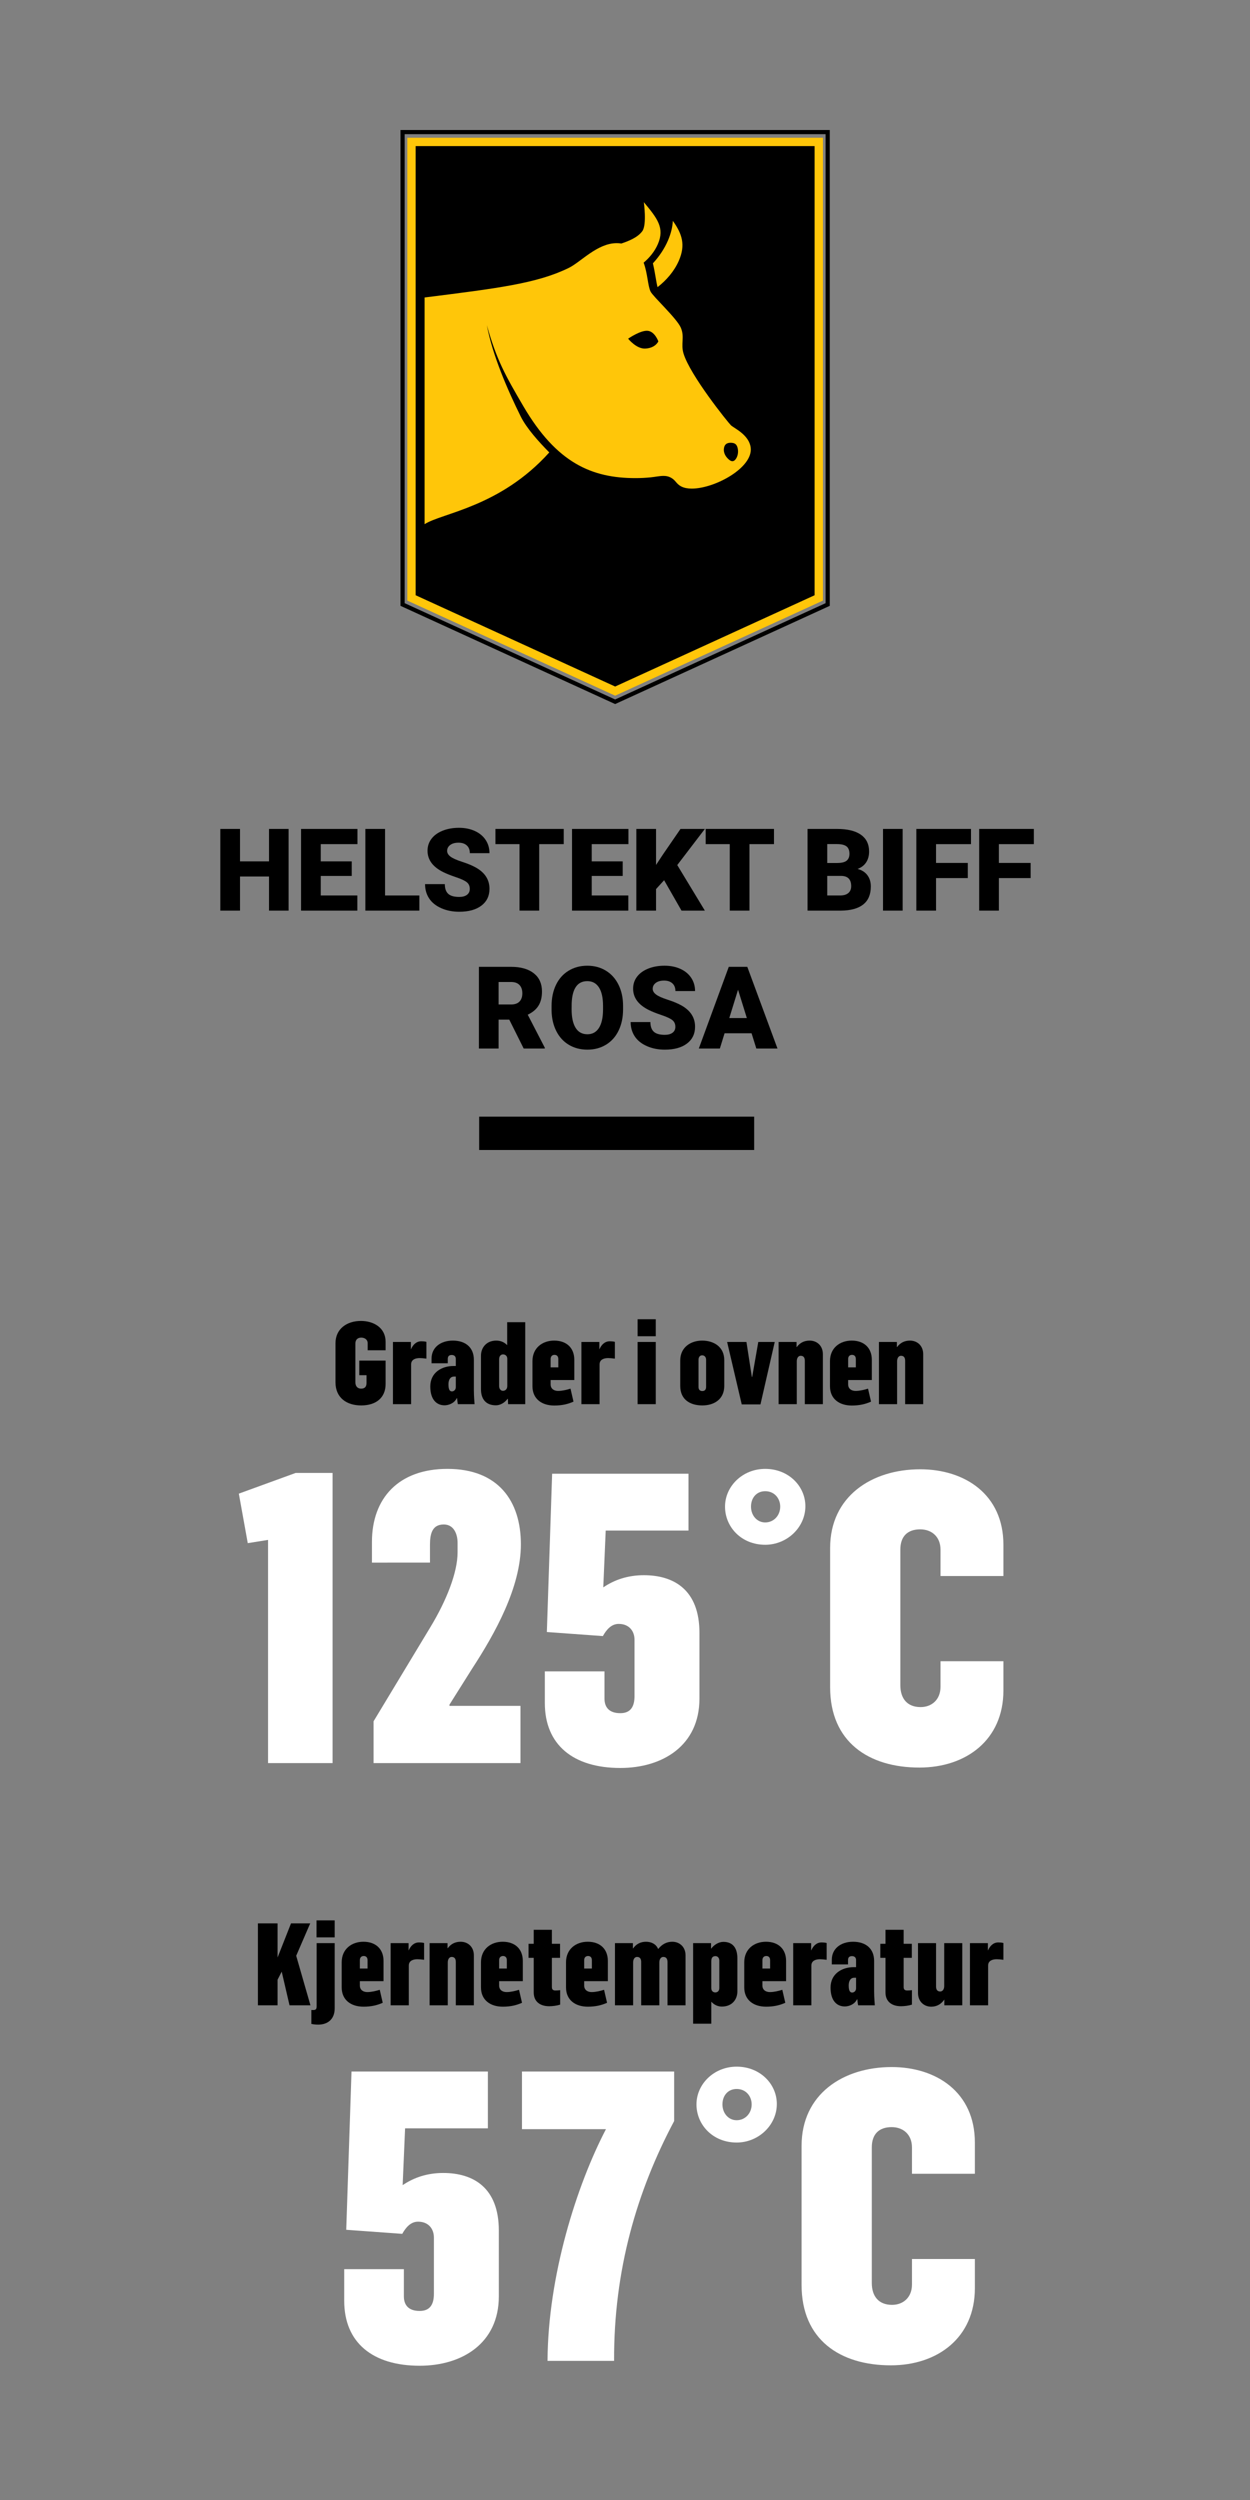 <?xml version="1.0" encoding="utf-8"?>
<!-- Generator: Adobe Illustrator 16.0.0, SVG Export Plug-In . SVG Version: 6.00 Build 0)  -->
<!DOCTYPE svg PUBLIC "-//W3C//DTD SVG 1.1//EN" "http://www.w3.org/Graphics/SVG/1.1/DTD/svg11.dtd">
<svg version="1.1" id="Layer_1" xmlns="http://www.w3.org/2000/svg" xmlns:xlink="http://www.w3.org/1999/xlink" x="0px" y="0px"
	 width="300px" height="600px" viewBox="0 0 300 600" enable-background="new 0 0 300 600" xml:space="preserve">
<rect x="0" y="0" width="300" height="600" fill="#808080" stroke="none"/>
<polygon stroke="#FFC609" stroke-width="2" stroke-miterlimit="10" points="98.757,143.501 98.757,34.063 196.505,34.063 
	196.505,143.501 147.633,165.868 "/>
<g>
	<path fill="#FFC609" d="M158,81.929c0,0-0.654,1.611-3.141,1.73c-2.143,0.102-4.108-2.375-4.108-2.375s2.98-2.065,4.705-1.891
		C157.172,79.56,158,81.929,158,81.929 M173.757,107.541c0.206-1.262,1.218-1.312,1.845-1.266c0.628,0.051,1.197,0.245,1.437,1.266
		c0.238,1.017,0,2.061-0.514,2.711c-0.511,0.657-1.068,0.512-1.639,0C174.312,109.744,173.545,108.804,173.757,107.541
		 M116.845,78.028c2.282,8.226,4.428,12.068,8.768,19.478c7.992,13.645,16.46,17.242,26.9,17.242c1.219,0,2.438-0.062,3.618-0.179
		c1.146-0.116,2.165-0.352,3.103-0.352c0.573,0,1.121,0.088,1.644,0.352c1.381,0.692,1.309,1.527,2.691,2.216
		c0.658,0.328,1.503,0.481,2.46,0.481c5.497,0,14.711-4.998,14.142-9.813c-0.365-3.117-4.049-4.709-4.743-5.38
		c-0.696-0.67-9.811-12.004-11.383-17.236c-0.697-2.315,0.311-3.935-0.637-6.169c-0.937-2.231-6.653-7.447-7.271-8.696
		c-0.671-1.356-0.699-4.333-1.663-6.935c1.402-1.177,2.655-2.688,3.411-4.446c1.677-3.886-0.099-6.157-3.368-10.069
		c0,0,0.768,5.418-0.366,6.959c-1.121,1.525-3.217,2.35-5.029,2.967c-0.032-0.004-0.067-0.012-0.099-0.018
		c-0.34-0.051-0.681-0.073-1.013-0.073c-4.639,0-8.582,4.498-11.477,5.926c-7.642,3.761-17.166,4.912-34.63,7.113v54.408
		c4.186-2.704,18.105-4.079,29.926-17.221c-2.454-2.477-5.448-5.782-6.854-8.626C121.86,93.668,118.187,85.257,116.845,78.028"/>
	<path fill="#FFC609" d="M156.696,63.199c0.291,1.229,0.492,2.4,0.671,3.437c0.126,0.751,0.294,1.724,0.442,2.281
		c2.097-1.625,4.016-3.806,5.129-6.378c1.621-3.758,0.796-6.372-1.452-9.532c-0.082,1.461-0.447,3.025-1.176,4.72
		C159.472,59.667,158.246,61.521,156.696,63.199"/>
	<path fill="none" stroke="#000000" stroke-miterlimit="10" d="M100.897,141.917l46.736,21.39l46.732-21.39V36.429h-93.468V141.917z
		 M147.633,168.426L96.618,145.08V31.701h102.026V145.08L147.633,168.426z"/>
</g>
<g>
	<path d="M69.265,218.551h-4.7v-8.188h-6.962v8.188h-4.727v-19.608h4.727v7.784h6.962v-7.784h4.7V218.551z"/>
	<path d="M84.416,210.228h-7.434v4.687h8.78v3.636H72.255v-19.608H85.79v3.65h-8.808v4.134h7.434V210.228z"/>
	<path d="M92.415,214.915h8.229v3.636H87.688v-19.608h4.727V214.915z"/>
	<path d="M112.75,213.339c0-0.691-0.245-1.23-0.734-1.616c-0.489-0.386-1.349-0.786-2.579-1.199s-2.235-0.812-3.017-1.199
		c-2.541-1.248-3.811-2.963-3.811-5.145c0-1.086,0.316-2.044,0.949-2.875s1.529-1.477,2.687-1.939
		c1.158-0.462,2.459-0.693,3.905-0.693c1.409,0,2.673,0.251,3.791,0.754c1.118,0.503,1.986,1.219,2.606,2.148
		c0.62,0.93,0.929,1.991,0.929,3.185h-4.713c0-0.799-0.245-1.418-0.734-1.858s-1.151-0.66-1.986-0.66c-0.844,0-1.51,0.186-2,0.559
		c-0.49,0.373-0.734,0.847-0.734,1.421c0,0.503,0.27,0.958,0.808,1.367c0.539,0.408,1.486,0.83,2.842,1.266
		c1.355,0.436,2.469,0.905,3.34,1.407c2.119,1.221,3.178,2.905,3.178,5.05c0,1.715-0.646,3.062-1.939,4.04
		c-1.292,0.979-3.066,1.468-5.319,1.468c-1.589,0-3.028-0.285-4.316-0.855c-1.288-0.57-2.258-1.351-2.909-2.343
		c-0.651-0.992-0.977-2.134-0.977-3.427h4.741c0,1.05,0.271,1.825,0.814,2.323c0.543,0.498,1.425,0.747,2.646,0.747
		c0.781,0,1.398-0.168,1.852-0.505S112.75,213.95,112.75,213.339z"/>
	<path d="M135.294,202.592h-5.885v15.958h-4.727v-15.958h-5.777v-3.65h16.39V202.592z"/>
	<path d="M149.448,210.228h-7.434v4.687h8.78v3.636h-13.507v-19.608h13.535v3.65h-8.808v4.134h7.434V210.228z"/>
	<path d="M159.387,211.251l-1.938,2.128v5.171h-4.728v-19.608h4.728v8.646l1.644-2.491l4.229-6.155h5.844l-6.625,8.673l6.625,10.936
		h-5.602L159.387,211.251z"/>
	<path d="M185.756,202.592h-5.885v15.958h-4.727v-15.958h-5.777v-3.65h16.389V202.592z"/>
	<path d="M193.81,218.551v-19.608h7.044c2.521,0,4.441,0.463,5.756,1.387c1.316,0.925,1.974,2.267,1.974,4.027
		c0,1.015-0.233,1.881-0.7,2.599s-1.154,1.248-2.061,1.589c1.023,0.27,1.809,0.772,2.357,1.509c0.547,0.736,0.82,1.634,0.82,2.693
		c0,1.921-0.607,3.365-1.824,4.33c-1.217,0.965-3.02,1.457-5.407,1.475H193.81z M198.537,207.117h2.464
		c1.032-0.009,1.769-0.198,2.208-0.567c0.44-0.369,0.66-0.914,0.66-1.634c0-0.829-0.238-1.425-0.713-1.79
		c-0.477-0.365-1.244-0.547-2.303-0.547h-2.316V207.117z M198.537,210.214v4.7h3.097c0.853,0,1.509-0.195,1.966-0.586
		c0.459-0.39,0.688-0.94,0.688-1.649c0-1.634-0.812-2.456-2.438-2.465H198.537z"/>
	<path d="M216.637,218.551h-4.714v-19.608h4.714V218.551z"/>
	<path d="M232.271,210.74h-7.622v7.811h-4.728v-19.608h13.117v3.65h-8.39v4.511h7.622V210.74z"/>
	<path d="M247.355,210.74h-7.623v7.811h-4.727v-19.608h13.117v3.65h-8.391v4.511h7.623V210.74z"/>
	<path d="M122.225,244.712h-2.559v6.936h-4.727V232.04h7.717c2.325,0,4.143,0.516,5.454,1.547c1.311,1.031,1.966,2.489,1.966,4.372
		c0,1.363-0.276,2.493-0.829,3.39c-0.552,0.897-1.416,1.624-2.592,2.179l4.094,7.917v0.202h-5.064L122.225,244.712z
		 M119.666,241.076h2.99c0.897,0,1.573-0.236,2.027-0.708c0.453-0.473,0.68-1.132,0.68-1.978s-0.229-1.51-0.687-1.991
		s-1.131-0.723-2.02-0.723h-2.99V241.076z"/>
	<path d="M149.536,242.248c0,1.912-0.355,3.604-1.064,5.077c-0.709,1.472-1.717,2.605-3.023,3.4
		c-1.306,0.794-2.794,1.192-4.464,1.192s-3.151-0.384-4.444-1.152c-1.293-0.768-2.301-1.865-3.023-3.292
		c-0.723-1.428-1.103-3.066-1.138-4.916v-1.104c0-1.921,0.352-3.616,1.057-5.083c0.705-1.468,1.715-2.602,3.03-3.401
		c1.315-0.799,2.812-1.198,4.491-1.198c1.661,0,3.142,0.395,4.444,1.185c1.302,0.79,2.314,1.915,3.037,3.374
		s1.088,3.131,1.098,5.017V242.248z M144.729,241.426c0-1.948-0.326-3.427-0.977-4.438c-0.651-1.01-1.583-1.515-2.794-1.515
		c-2.37,0-3.623,1.778-3.757,5.333l-0.014,1.441c0,1.921,0.319,3.398,0.957,4.431c0.637,1.032,1.584,1.548,2.841,1.548
		c1.194,0,2.114-0.507,2.761-1.521s0.974-2.474,0.983-4.377V241.426z"/>
	<path d="M162.088,246.436c0-0.691-0.245-1.23-0.734-1.616c-0.489-0.386-1.35-0.786-2.579-1.199s-2.235-0.812-3.017-1.199
		c-2.541-1.248-3.811-2.963-3.811-5.145c0-1.086,0.316-2.044,0.949-2.875s1.528-1.477,2.687-1.939
		c1.157-0.462,2.46-0.693,3.905-0.693c1.409,0,2.674,0.251,3.791,0.754c1.117,0.503,1.986,1.219,2.605,2.148
		c0.62,0.93,0.93,1.991,0.93,3.185h-4.713c0-0.799-0.246-1.418-0.734-1.858c-0.49-0.44-1.152-0.66-1.986-0.66
		c-0.844,0-1.511,0.186-2,0.559c-0.49,0.373-0.734,0.847-0.734,1.421c0,0.503,0.27,0.958,0.809,1.367
		c0.538,0.408,1.485,0.83,2.842,1.266c1.355,0.436,2.469,0.905,3.34,1.407c2.118,1.221,3.178,2.905,3.178,5.05
		c0,1.715-0.646,3.062-1.939,4.04c-1.293,0.979-3.066,1.468-5.319,1.468c-1.589,0-3.028-0.285-4.316-0.855
		c-1.288-0.57-2.258-1.351-2.909-2.343c-0.65-0.992-0.977-2.134-0.977-3.427h4.741c0,1.05,0.271,1.825,0.814,2.323
		c0.544,0.498,1.425,0.747,2.646,0.747c0.781,0,1.398-0.168,1.852-0.505S162.088,247.047,162.088,246.436z"/>
	<path d="M180.376,247.985h-6.478l-1.131,3.663h-5.051l7.191-19.608h4.444l7.245,19.608h-5.076L180.376,247.985z M175.029,244.335
		h4.215l-2.113-6.801L175.029,244.335z"/>
</g>
<g>
	<path fill="#FFFFFF" d="M64.334,369.575l-4.87,0.779l-2.143-11.882l13.636-4.968h8.863v69.639H64.334V369.575z"/>
	<path fill="#FFFFFF" d="M89.658,413.111l13.635-22.596c3.896-6.428,6.526-13.148,6.526-17.921v-2.338
		c0-2.045-0.876-4.383-3.312-4.383c-2.727,0-3.312,2.144-3.312,4.87v4.285H89.268v-4.967c0-10.52,6.428-17.531,18.116-17.531
		c12.175,0,17.629,7.693,17.629,18.115c0,10.324-6.233,21.428-11.688,29.804l-5.454,8.668v0.292h17.044v13.733H89.658V413.111z"/>
	<path fill="#FFFFFF" d="M130.76,408.729v-7.597h14.317v6.525c0,2.046,1.071,3.507,3.798,3.507c2.532,0,3.409-1.656,3.409-4.091
		v-13.538c0-2.045-1.266-3.799-3.799-3.799c-1.753,0-2.922,1.363-3.798,2.922l-13.441-0.974l1.267-37.985h32.726v13.636h-19.87
		l-0.584,13.636c2.727-1.851,5.941-2.922,9.74-2.922c7.207,0,13.343,3.506,13.343,13.83v15.778c0,11.298-8.863,16.655-18.992,16.655
		C137.578,424.312,130.76,418.761,130.76,408.729z"/>
	<path fill="#FFFFFF" d="M174.006,361.589c0-4.87,4.188-9.058,9.642-9.058c5.649,0,9.643,4.188,9.643,8.96
		c0,5.065-4.383,9.253-9.643,9.253C177.901,370.744,174.006,366.459,174.006,361.589z M187.252,361.589
		c0-1.948-1.364-3.701-3.604-3.701c-2.045,0-3.408,1.558-3.408,3.701c0,2.143,1.461,3.798,3.408,3.798
		C185.693,365.387,187.252,363.731,187.252,361.589z"/>
	<path fill="#FFFFFF" d="M199.231,404.93v-33.406c0-12.369,9.935-18.895,21.622-18.895c10.714,0,19.967,6.038,19.967,18.115v7.5
		h-15.097v-6.332c0-3.116-2.143-4.869-4.87-4.869c-3.02,0-4.772,1.656-4.772,4.869v32.531c0,3.214,1.656,5.26,4.87,5.26
		c2.63,0,4.772-1.754,4.772-4.87v-6.136h15.097v7.012c0,11.883-8.961,18.506-20.161,18.506
		C208.484,424.215,199.231,418.079,199.231,404.93z"/>
</g>
<g>
	<path d="M61.901,461.605h4.717v8.193l3.228-8.193h4.607l-3.366,7.779l3.421,11.891h-5.021l-1.876-8.083l-0.993,1.931v6.152h-4.717
		V461.605z"/>
	<path d="M74.726,485.744v-3.365c0.028,0.027,0.386,0.027,0.497,0.027c0.635,0,0.772-0.303,0.772-0.938v-15.118h4.331v15.67
		c0,2.565-1.655,3.89-3.945,3.89C75.719,485.91,75.305,485.855,74.726,485.744z M75.967,460.888h4.358v4.083h-4.358V460.888z"/>
	<path d="M82.007,476.972v-6.015c0-3.199,2.4-4.938,5.214-4.938c3.007,0,4.828,1.793,4.828,4.607v4.855h-5.683v1.048
		c0,1.076,0.828,1.572,1.793,1.572c1.049,0,2.207-0.304,2.979-0.552l0.718,3.117c-1.352,0.607-2.787,0.938-4.607,0.938
		C84.269,481.606,82.007,480.034,82.007,476.972z M88.214,472.447v-2.014c0-0.607-0.331-0.993-0.911-0.993
		c-0.607,0-0.938,0.413-0.938,0.993v2.014H88.214z"/>
	<path d="M93.756,466.351h4.304v1.737h0.027c0.469-1.048,1.242-1.903,2.483-1.903c0.303,0,0.883,0.028,1.214,0.138v4.028
		c-0.524-0.083-1.297-0.138-1.601-0.138c-0.938,0-2.069,0.303-2.069,1.518v9.545h-4.359V466.351z"/>
	<path d="M103.106,466.351h4.304v1.214h0.055c0.745-1.021,1.793-1.545,3.09-1.545c1.738,0,3.172,1.214,3.172,3.255v12.001h-4.331
		v-10.4c0-0.524-0.138-1.214-0.993-1.214c-0.552,0-0.938,0.524-0.938,1.324v10.29h-4.359V466.351z"/>
	<path d="M115.434,476.972v-6.015c0-3.199,2.4-4.938,5.214-4.938c3.007,0,4.828,1.793,4.828,4.607v4.855h-5.683v1.048
		c0,1.076,0.828,1.572,1.793,1.572c1.048,0,2.207-0.304,2.979-0.552l0.717,3.117c-1.352,0.607-2.786,0.938-4.607,0.938
		C117.696,481.606,115.434,480.034,115.434,476.972z M121.641,472.447v-2.014c0-0.607-0.331-0.993-0.91-0.993
		c-0.607,0-0.938,0.413-0.938,0.993v2.014H121.641z"/>
	<path d="M128.094,478.186v-8.304h-1.242v-3.366h1.242v-3.365h4.358v3.365h1.959v3.366h-1.959v7.007
		c0,0.497,0.193,0.828,0.828,0.828c0.414,0,0.855-0.027,1.158-0.083v3.476c-0.772,0.249-1.793,0.387-2.621,0.387
		C129.722,481.496,128.094,480.476,128.094,478.186z"/>
	<path d="M135.844,476.972v-6.015c0-3.199,2.4-4.938,5.214-4.938c3.007,0,4.827,1.793,4.827,4.607v4.855h-5.683v1.048
		c0,1.076,0.827,1.572,1.793,1.572c1.049,0,2.207-0.304,2.979-0.552l0.718,3.117c-1.353,0.607-2.786,0.938-4.607,0.938
		C138.106,481.606,135.844,480.034,135.844,476.972z M142.051,472.447v-2.014c0-0.607-0.331-0.993-0.91-0.993
		c-0.607,0-0.938,0.413-0.938,0.993v2.014H142.051z"/>
	<path d="M147.592,466.351h4.304v1.269h0.055c0.717-1.048,1.793-1.6,3.09-1.6c1.242,0,2.4,0.523,2.896,1.71h0.057
		c0.938-1.158,2.041-1.71,3.365-1.71c1.711,0,3.172,1.214,3.172,3.255v12.001h-4.33v-10.4c0-0.524-0.166-1.214-0.994-1.214
		c-0.58,0-0.965,0.524-0.965,1.324v10.29h-4.359v-10.4c0-0.524-0.139-1.214-0.994-1.214c-0.551,0-0.938,0.524-0.938,1.324v10.29
		h-4.359V466.351z"/>
	<path d="M166.348,466.351h4.303v1.296h0.057c0.662-0.91,1.82-1.6,2.896-1.6c2.428,0,3.365,1.683,3.365,3.918v7.973
		c0,1.903-1.242,3.642-3.752,3.642c-0.855,0-1.82-0.387-2.455-1.132h-0.055v5.242h-4.359V466.351z M172.637,477.137v-6.593
		c0-0.69-0.441-1.076-0.91-1.076c-0.551,0-1.02,0.248-1.02,1.214v6.455c0,0.773,0.523,1.049,0.965,1.049
		C172.195,478.186,172.637,477.827,172.637,477.137z"/>
	<path d="M178.621,476.972v-6.015c0-3.199,2.4-4.938,5.215-4.938c3.006,0,4.826,1.793,4.826,4.607v4.855h-5.682v1.048
		c0,1.076,0.826,1.572,1.793,1.572c1.049,0,2.207-0.304,2.979-0.552l0.719,3.117c-1.354,0.607-2.787,0.938-4.607,0.938
		C180.883,481.606,178.621,480.034,178.621,476.972z M184.828,472.447v-2.014c0-0.607-0.33-0.993-0.91-0.993
		c-0.607,0-0.938,0.413-0.938,0.993v2.014H184.828z"/>
	<path d="M190.369,466.351h4.305v1.737h0.027c0.469-1.048,1.242-1.903,2.482-1.903c0.305,0,0.883,0.028,1.215,0.138v4.028
		c-0.525-0.083-1.297-0.138-1.6-0.138c-0.939,0-2.07,0.303-2.07,1.518v9.545h-4.359V466.351z"/>
	<path d="M199.334,477.027c0-3.311,2.703-4.911,5.572-4.911h0.551v-1.71c0-0.524-0.303-0.938-0.992-0.938
		c-0.801,0-0.938,0.524-0.938,0.966v1.021h-3.891v-1.131c0-2.621,2.125-4.304,5.104-4.304c3.062,0,5.049,1.655,5.049,4.607v7.338
		c0,1.352,0.166,3.2,0.166,3.311h-4c0,0-0.111-0.441-0.193-1.435h-0.084c-0.635,1.324-2.096,1.71-2.924,1.71
		C200.906,481.551,199.334,480.255,199.334,477.027z M205.457,477.192v-2.538h-0.469c-0.828,0-1.297,0.745-1.297,1.849
		c0,1.214,0.277,1.71,0.828,1.71C204.961,478.213,205.457,477.854,205.457,477.192z"/>
	<path d="M212.518,478.186v-8.304h-1.242v-3.366h1.242v-3.365h4.359v3.365h1.959v3.366h-1.959v7.007
		c0,0.497,0.193,0.828,0.828,0.828c0.412,0,0.854-0.027,1.158-0.083v3.476c-0.773,0.249-1.793,0.387-2.621,0.387
		C214.145,481.496,212.518,480.476,212.518,478.186z"/>
	<path d="M220.322,478.323v-11.973h4.332v10.4c0,0.524,0.137,1.214,0.992,1.214c0.58,0,0.967-0.524,0.967-1.324v-10.29h4.33v14.925
		h-4.303v-1.352h-0.027c-0.746,1.076-1.793,1.683-3.117,1.683C221.758,481.606,220.322,480.365,220.322,478.323z"/>
	<path d="M232.789,466.351h4.303v1.737h0.029c0.469-1.048,1.24-1.903,2.482-1.903c0.303,0,0.883,0.028,1.213,0.138v4.028
		c-0.523-0.083-1.297-0.138-1.6-0.138c-0.938,0-2.068,0.303-2.068,1.518v9.545h-4.359V466.351z"/>
</g>
<g>
	<path fill="#FFFFFF" d="M82.612,552.194v-7.597h14.317v6.525c0,2.046,1.071,3.507,3.798,3.507c2.532,0,3.409-1.656,3.409-4.091
		v-13.538c0-2.046-1.266-3.799-3.799-3.799c-1.753,0-2.922,1.363-3.798,2.922l-13.441-0.974l1.266-37.985h32.726v13.636H97.221
		l-0.584,13.636c2.727-1.851,5.941-2.922,9.739-2.922c7.208,0,13.344,3.506,13.344,13.83v15.778
		c0,11.298-8.863,16.655-18.993,16.655C89.43,567.778,82.612,562.227,82.612,552.194z"/>
	<path fill="#FFFFFF" d="M145.434,510.996h-20.161v-13.831h36.524v11.883c-8.961,16.85-14.513,35.842-14.416,57.562h-15.973
		C131.506,546.156,138.421,524.437,145.434,510.996z"/>
	<path fill="#FFFFFF" d="M167.154,505.055c0-4.87,4.188-9.058,9.643-9.058c5.648,0,9.642,4.188,9.642,8.96
		c0,5.064-4.383,9.253-9.642,9.253C171.05,514.21,167.154,509.925,167.154,505.055z M180.4,505.055c0-1.948-1.363-3.701-3.604-3.701
		c-2.046,0-3.409,1.559-3.409,3.701s1.461,3.799,3.409,3.799C178.842,508.854,180.4,507.197,180.4,505.055z"/>
	<path fill="#FFFFFF" d="M192.381,548.396v-33.407c0-12.369,9.934-18.896,21.621-18.896c10.715,0,19.967,6.039,19.967,18.116v7.499
		h-15.096v-6.33c0-3.117-2.143-4.87-4.871-4.87c-3.019,0-4.771,1.655-4.771,4.87v32.53c0,3.214,1.655,5.26,4.869,5.26
		c2.631,0,4.773-1.754,4.773-4.87v-6.136h15.096v7.013c0,11.882-8.961,18.505-20.161,18.505
		C201.633,567.681,192.381,561.545,192.381,548.396z"/>
</g>
<g>
	<path d="M80.518,331.758v-9.379c0-3.504,2.787-5.353,6.097-5.353c3.034,0,5.931,1.601,5.931,5.021v2.015h-4.304v-1.711
		c0-0.883-0.772-1.324-1.545-1.324c-0.855,0-1.407,0.497-1.407,1.435v9.27c0,0.91,0.469,1.545,1.379,1.545
		c0.883,0,1.297-0.469,1.297-1.352v-1.876h-1.738v-3.504h6.318v5.601c0,3.365-2.345,5.159-5.876,5.159
		C83.221,337.304,80.518,335.482,80.518,331.758z"/>
	<path d="M94.308,322.075h4.304v1.737h0.028c0.469-1.048,1.241-1.903,2.482-1.903c0.304,0,0.883,0.028,1.214,0.138v4.028
		c-0.524-0.083-1.296-0.138-1.6-0.138c-0.938,0-2.069,0.303-2.069,1.518V337h-4.359V322.075z"/>
	<path d="M103.271,332.752c0-3.311,2.704-4.911,5.573-4.911h0.552v-1.71c0-0.524-0.304-0.938-0.993-0.938
		c-0.8,0-0.938,0.524-0.938,0.966v1.021h-3.89v-1.131c0-2.621,2.124-4.304,5.104-4.304c3.062,0,5.049,1.655,5.049,4.607v7.338
		c0,1.352,0.166,3.2,0.166,3.311h-4c0,0-0.11-0.441-0.193-1.435h-0.083c-0.635,1.324-2.097,1.71-2.925,1.71
		C104.844,337.275,103.271,335.979,103.271,332.752z M109.396,332.917v-2.538h-0.469c-0.828,0-1.296,0.745-1.296,1.849
		c0,1.214,0.275,1.71,0.827,1.71C108.899,333.938,109.396,333.579,109.396,332.917z"/>
	<path d="M115.434,333.414v-8.057c0-1.848,1.241-3.613,3.669-3.613c0.966,0,1.876,0.331,2.594,1.076h0.027v-5.49h4.331V337h-4.11
		l-0.055-1.27h-0.083c-0.69,0.938-1.766,1.545-2.787,1.545C116.455,337.275,115.434,335.593,115.434,333.414z M121.751,332.641
		v-6.538c0-0.745-0.552-1.048-1.021-1.048c-0.524,0-0.938,0.414-0.938,1.158v6.456c0,0.689,0.414,1.131,0.911,1.131
		C121.228,333.8,121.751,333.441,121.751,332.641z"/>
	<path d="M127.791,332.696v-6.015c0-3.199,2.4-4.938,5.214-4.938c3.007,0,4.828,1.793,4.828,4.607v4.855h-5.683v1.048
		c0,1.076,0.828,1.572,1.793,1.572c1.048,0,2.207-0.304,2.979-0.552l0.717,3.117c-1.352,0.607-2.786,0.938-4.607,0.938
		C130.053,337.331,127.791,335.759,127.791,332.696z M133.998,328.172v-2.014c0-0.607-0.331-0.993-0.91-0.993
		c-0.607,0-0.938,0.413-0.938,0.993v2.014H133.998z"/>
	<path d="M139.54,322.075h4.304v1.737h0.027c0.469-1.048,1.242-1.903,2.483-1.903c0.303,0,0.883,0.028,1.214,0.138v4.028
		c-0.524-0.083-1.297-0.138-1.601-0.138c-0.938,0-2.069,0.303-2.069,1.518V337h-4.359V322.075z"/>
	<path d="M153.026,316.612h4.358v4.083h-4.358V316.612z M153.026,322.075h4.358V337h-4.358V322.075z"/>
	<path d="M163.258,332.641v-6.124c0-3.146,2.482-4.772,5.27-4.772c2.73,0,5.297,1.462,5.297,4.689v6.18
		c0,3.229-2.455,4.69-5.27,4.69C165.658,337.304,163.258,335.924,163.258,332.641z M169.465,332.861v-6.538
		c0-0.606-0.387-1.048-0.938-1.048c-0.58,0-0.883,0.469-0.883,1.076v6.538c0,0.579,0.303,0.966,0.91,0.966
		C169.217,333.855,169.465,333.414,169.465,332.861z"/>
	<path d="M174.512,322.075h4.635l1.297,8.387h0.082l1.463-8.387h3.945l-3.422,14.979h-4.496L174.512,322.075z"/>
	<path d="M186.867,322.075h4.305v1.214h0.055c0.744-1.021,1.793-1.545,3.09-1.545c1.738,0,3.172,1.214,3.172,3.255V337h-4.33v-10.4
		c0-0.524-0.139-1.214-0.994-1.214c-0.551,0-0.938,0.524-0.938,1.324V337h-4.359V322.075z"/>
	<path d="M199.195,332.696v-6.015c0-3.199,2.4-4.938,5.215-4.938c3.006,0,4.828,1.793,4.828,4.607v4.855h-5.684v1.048
		c0,1.076,0.828,1.572,1.793,1.572c1.049,0,2.207-0.304,2.979-0.552l0.719,3.117c-1.352,0.607-2.787,0.938-4.607,0.938
		C201.457,337.331,199.195,335.759,199.195,332.696z M205.402,328.172v-2.014c0-0.607-0.33-0.993-0.91-0.993
		c-0.607,0-0.938,0.413-0.938,0.993v2.014H205.402z"/>
	<path d="M210.945,322.075h4.303v1.214h0.055c0.746-1.021,1.793-1.545,3.09-1.545c1.738,0,3.174,1.214,3.174,3.255V337h-4.332v-10.4
		c0-0.524-0.139-1.214-0.992-1.214c-0.553,0-0.939,0.524-0.939,1.324V337h-4.357V322.075z"/>
</g>
<rect x="115" y="268" width="66" height="8"/>
</svg>
